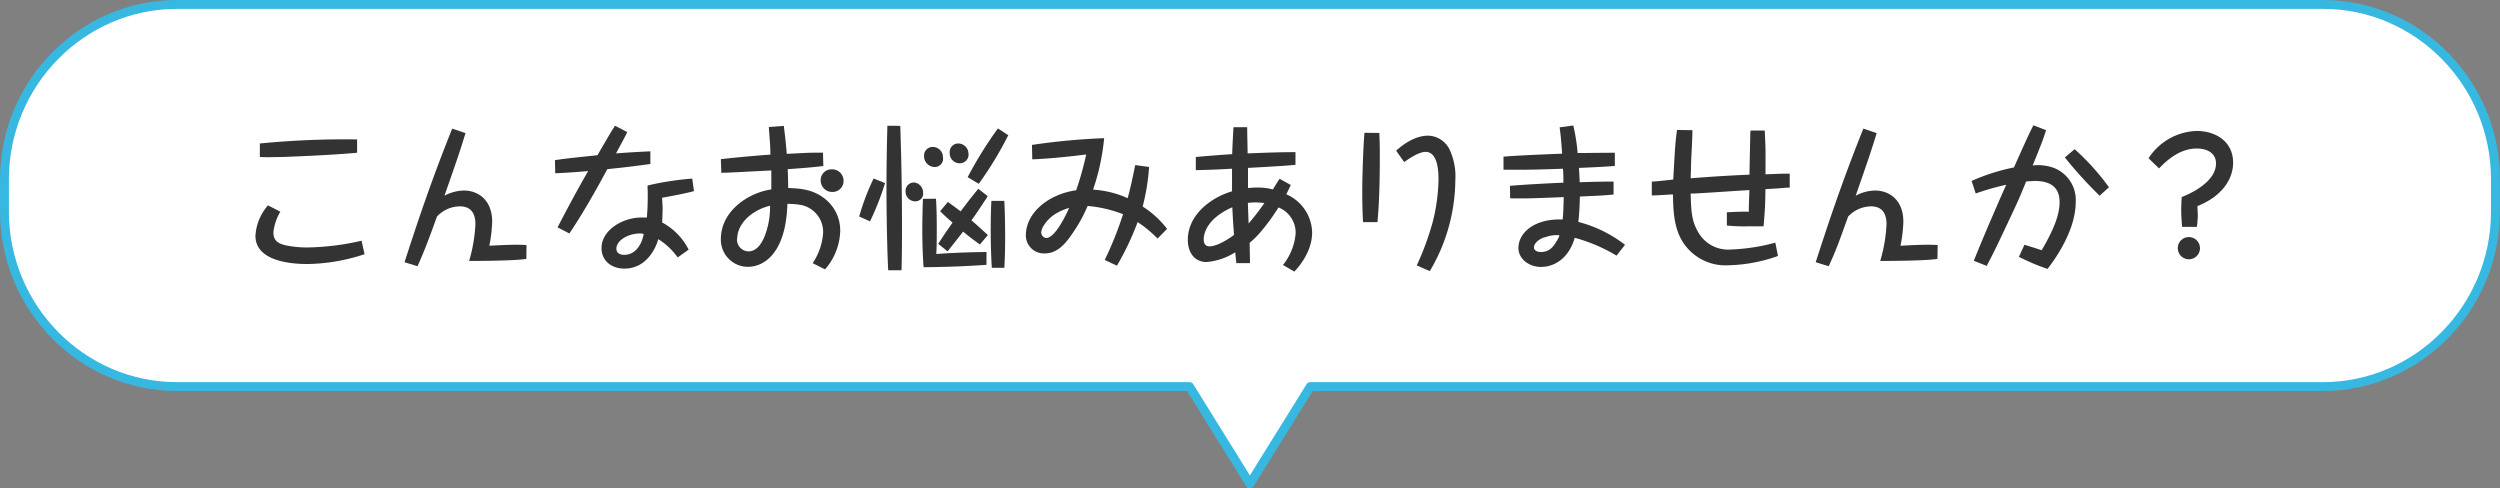 <svg xmlns="http://www.w3.org/2000/svg" viewBox="0 0 436.98 85.33"><rect x="0" y="0" width="436.98" height="85.33" fill="#808080" stroke="none"/><defs><style>.cls-1{fill:#fff;stroke:#36b8e0;stroke-linecap:round;stroke-linejoin:round;stroke-width:1.55px;}.cls-2{fill:#333;}</style></defs><g id="レイヤー_2" data-name="レイヤー 2"><g id="レイヤー_1-2" data-name="レイヤー 1"><path class="cls-1" d="M406.06.78H30.92C14.34.78.78,14.53.78,31.35V37c0,16.82,13.56,30.57,30.14,30.57h177l10.55,17,10.56-17h177c16.58,0,30.15-13.75,30.15-30.57V31.35C436.21,14.53,422.64.78,406.06.78Z"/><path class="cls-2" d="M49,37a9.12,9.12,0,0,0-1.21,3.56c0,1.1.36,1.95,2.2,2.33a17.65,17.65,0,0,0,3.86.36,43.87,43.87,0,0,0,9.35-1.18l.52,2.36a32.9,32.9,0,0,1-10,1.72c-2.71,0-9.07-.44-9.07-4.93a8.82,8.82,0,0,1,2.19-5.32ZM62.42,26.7c-4.33.38-8.66.57-13,.74-1.07,0-2.66.08-4,0V25.08a152.38,152.38,0,0,1,17-.71Z"/><path class="cls-2" d="M92,45.25c-2.11.36-9.07.36-10,.36a27,27,0,0,0,1.1-6.42c0-1.78-.69-3.12-2.72-3.12a5.56,5.56,0,0,0-4,1.78c-1.45,4-2.06,5.67-3.4,8.69l-2.27-.71c2.16-6.66,4.49-13.76,8.33-23.35l2.33.79c-1.15,3.7-1.26,4-3.68,10.94a7.49,7.49,0,0,1,3.4-.91c2.33,0,4.94,1.51,4.94,5.46a25,25,0,0,1-.5,4.19c1.67-.08,3.4-.17,4.55-.17.14,0,1.65,0,1.95.06Z"/><path class="cls-2" d="M109.63,23.08c-.38.85-.44.9-1.95,3.73,3-.22,3.76-.25,6-.36l0,2.22c-3.67.49-4.68.6-7.53.9-2.06,3.84-4.2,7.62-6.63,11.24l-2.06-1.07c1.7-3.31,3.48-6.6,5.34-9.84q-2.86.26-5.75.39L97,28c1.68-.27,2.8-.38,7.43-.87,1.75-3,2.38-4.11,3.07-5.15ZM118.45,45a11.8,11.8,0,0,0-3.39-3.2c-.11.49-1.51,5.15-5.92,5.15-2.31,0-4-1.43-4-3.56,0-3.26,3.81-5.37,6.93-5.37.3,0,.6,0,1,0a45,45,0,0,0,.11-5.59A50,50,0,0,1,121,31.22l.3,2.19c-2.19.58-5.43,1.12-5.56,1.15,0,.52.08,1.43.08,1.81,0,.71-.06,2.14-.08,2.52a11,11,0,0,1,4.63,4.74Zm-6.6-4.19c-2.08,0-4.11,1.23-4.11,2.66,0,.68.49,1.07,1.37,1.07,2.22,0,3.18-2.25,3.4-3.65A2.32,2.32,0,0,0,111.85,40.81Z"/><path class="cls-2" d="M126,27.82c2.82-.33,7.26-.71,8.66-.79,0-1.73-.22-3.73-.27-4.83L137,22c.14,1.13.33,2.52.52,4.88.79,0,3.29-.19,4.82-.19.63,0,1.07,0,1.51,0l.06,2.33c-2.42.28-3.62.36-6.23.55.06.8.09,3.18.09,3.29,1.94.08,4.24.17,6.38,1.86a7,7,0,0,1,2.71,5.76,10.64,10.64,0,0,1-2.65,6.6L142.05,46a10.82,10.82,0,0,0,1.83-5.37,4.82,4.82,0,0,0-4.14-4.85,12.91,12.91,0,0,0-2.11-.14c-.24,8.39-3.91,11-6.93,11A4.74,4.74,0,0,1,126,41.8c0-5,4.93-8.14,8.82-8.69,0-.41,0-2.8,0-3.32-7,.36-7.75.41-8.74.41Zm2.82,13.92a2.07,2.07,0,0,0,2,2.2c1.67,0,2.52-1.87,2.85-2.69a14.11,14.11,0,0,0,.93-5.29C131.39,36.73,128.86,39.11,128.86,41.74ZM147.45,31.6a1.92,1.92,0,0,1-2,1.95,2,2,0,0,1-2-2,1.87,1.87,0,0,1,1.89-1.95A2,2,0,0,1,147.45,31.6Z"/><path class="cls-2" d="M154.7,32a46,46,0,0,1-2.63,6.69l-1.89-.85a40.76,40.76,0,0,1,2.52-6.64Zm2.66-10c.19,5.76.3,11,.3,17.43,0,2.19,0,5.07-.08,7.81h-2.33c-.19-3.75-.3-9.78-.3-14.38,0-3.62.06-7.24.16-10.88Zm4,11.73a1.36,1.36,0,0,1-1.43,1.46,1.69,1.69,0,0,1-1.64-1.76,1.45,1.45,0,0,1,1.5-1.53A1.74,1.74,0,0,1,161.34,33.71Zm2.24,1c.06.77.14,2.41.14,5.1,0,1.53,0,3-.08,4.57,3-.24,6.63-.33,8.77-.35l0,2.24c-4.43.31-8,.39-11,.42-.14-2.12-.22-4.23-.22-6.5,0-2,.08-4.66.11-5.45Zm1.24-7.1a1.44,1.44,0,0,1-1.51,1.56,1.88,1.88,0,0,1-1.81-1.89A1.51,1.51,0,0,1,163,25.68,1.8,1.8,0,0,1,164.82,27.6Zm7.81,6.66c-1.29,2-2.11,3.21-2.85,4.22,1.56,1.34,2.38,2.14,2.87,2.58l-1.39,1.64c-1.73-1.23-2.5-1.89-2.94-2.25-.85,1.13-1.83,2.33-2.71,3.46L164,42.62c.52-.82,1.29-2,2.5-3.7-.61-.55-1.18-1-2.17-2l1.35-1.62c.63.44,1.2.88,2.24,1.64,1.48-2,2.5-3.23,3.07-3.94Zm-3.35-7.37a1.53,1.53,0,0,1-1.53,1.62A1.75,1.75,0,0,1,166,26.67a1.49,1.49,0,0,1,1.51-1.59A1.79,1.79,0,0,1,169.28,26.89Zm6.94-3.29a62.6,62.6,0,0,1-5.16,8.5l-1.94-1.16a68,68,0,0,1,5.29-8.52Zm-2.88,23.18c-.16-2.63-.19-5.06-.19-6.76,0-2.69.08-4.12.11-4.94h2.27c.06,1.26.14,3.57.14,6.31s-.08,4.33-.14,5.39Z"/><path class="cls-2" d="M200.85,29.19a37,37,0,0,1-1.12,6.91A16.7,16.7,0,0,1,204,40l-1.67,1.7a20.76,20.76,0,0,0-3.48-2.88,48.73,48.73,0,0,1-3.62,7.62l-2.13-1a61.3,61.3,0,0,0,3.2-8A22.33,22.33,0,0,0,190.11,36a26.45,26.45,0,0,1-2.74,4.93c-1.51,2.2-2.85,3.37-4.85,3.37a3.16,3.16,0,0,1-3.21-3.12c0-4.08,4.06-7.26,8.8-7.92A56.16,56.16,0,0,0,189.86,27c-4.66.6-8.25.82-9.43.85l-.05-2.52A116.68,116.68,0,0,1,193,24.15a39.18,39.18,0,0,1-1.94,9,17.24,17.24,0,0,1,6.05,1.49c.52-1.92.8-3.29,1.32-5.79Zm-16.58,8.33c-1.32.91-2.27,2.3-2.27,3.15a1,1,0,0,0,.87.93c1.62,0,3.65-4.43,4-5.26A9.82,9.82,0,0,0,184.27,37.52Z"/><path class="cls-2" d="M225.62,32.34c-.38.8-.55,1.15-.79,1.62a7.44,7.44,0,0,1,4.52,6.69c0,3.07-2,5.67-3.1,6.82l-2-1.15a10.15,10.15,0,0,0,2.22-5.54,4.77,4.77,0,0,0-3-4.52,35.13,35.13,0,0,1-3.31,4.5,13.65,13.65,0,0,1-1.73,1.67c0,.57.06,3.07.06,3.56h-2.39c-.11-1.1-.14-1.32-.19-1.89a11.16,11.16,0,0,1-5,1.7c-2.14,0-3.29-1.7-3.29-3.87,0-4.57,4.36-7.53,7.73-8.49,0-.63,0-3.4,0-3.95-2.54.14-3.75.19-6.33.25v-2.3c2.83-.25,4.28-.36,6.36-.5,0-.74.19-4.05.22-4.71H218c0,1,.06,3.4.08,4.58,4.61-.17,5.38-.2,8.36-.22v2.22c-2.38.22-3.59.27-8.3.54,0,1.76,0,1.95,0,3.51.38,0,.76-.08,1.5-.08a10.56,10.56,0,0,1,2.85.33c.39-.63,1-1.64,1.18-1.86ZM215.4,36.23c-3.54,1.54-5,3.79-5,5.65,0,.68.3,1.18,1,1.18,1.48,0,3.7-1.54,4.3-2C215.59,39.71,215.48,38.12,215.4,36.23Zm2.85,2.83A40,40,0,0,0,221,35.49a13.28,13.28,0,0,0-1.59-.11,9.71,9.71,0,0,0-1.29.09C218.14,36,218.22,38.51,218.25,39.06Z"/><path class="cls-2" d="M241.1,23.24c0,.63.08,1.35.08,3.59,0,2.72,0,7.46-.41,12h-2.52c-.05-.87-.14-2.65-.14-5.31,0-3.24.22-8.61.39-10.31Zm2.93,3.1c.74-.66,3-2.63,5.62-2.63a4.3,4.3,0,0,1,3.73,2.44,11.1,11.1,0,0,1,1,5.37,31.56,31.56,0,0,1-4.46,15.87l-2.28-1a48.68,48.68,0,0,0,2.8-7.64,32.39,32.39,0,0,0,1-7.32c0-1.24-.05-4.88-2.25-4.88-1.28,0-3.18,1.37-3.75,1.78Z"/><path class="cls-2" d="M263.93,32.48c2.63-.22,6.63-.44,9.34-.55,0-.63,0-1.75-.08-2.44-3.45.14-6.93.22-10.39.17V27.38c2.58-.22,7.46-.41,10.25-.52-.19-2.57-.27-3.37-.44-4.6l2.39-.33a33.83,33.83,0,0,1,.76,4.82c.85,0,4.33-.05,6.5-.05l0,2.3c-1.7.16-4.47.27-6.27.35.05.66.08,1.35.13,2.5,2.72-.08,3.84-.11,5.92-.11V34c-1.29.13-2.11.19-5.89.35-.05,2.17-.14,3.32-.27,4.44a22.62,22.62,0,0,1,8.16,4l-1.48,1.89a29.17,29.17,0,0,0-7.31-3.12c-1.1,3.83-3.79,5.1-5.9,5.1s-3.94-1.43-3.94-3.29c0-2.83,3-5.21,7.73-5,.11-1.07.13-1.89.19-3.92-6.06.25-6.69.25-9.37.22Zm6,9c-1.4.52-1.81,1.31-1.81,1.78,0,.3.3.79,1.2.79,1.59,0,2.28-1,3-2.3a2.06,2.06,0,0,0,.25-.63A5.68,5.68,0,0,0,270,41.5Z"/><path class="cls-2" d="M295.82,22.75c0,.71,0,1.18-.22,5.32-.05,2.35-.08,2.6-.08,3.09,3.43-.27,6.85-.49,10.28-.63,0-1.06.11-5.75.13-6.71,0-.33,0-.52.06-1h2.47c.16,3.23.16,3.31.13,7.64.52,0,2.77-.11,3.24-.11.3,0,.49,0,1,0v2.44c-.61,0-.8.05-2.42.16l-1.83.11a63.87,63.87,0,0,1-.33,6.5c-.71,0-1.1,0-2.61,0a30.88,30.88,0,0,1-3.8-.14l0-2.3c1-.08,2.55-.14,3.84-.11,0-.88,0-1.15.11-3.78-2.71.14-7,.47-9.76.6l-.52,0c.09,2.9.14,4.74,1.29,6.69a6,6,0,0,0,5.76,3.09,33.71,33.71,0,0,0,7.75-1.2l.47,2.33A27.46,27.46,0,0,1,302,46.37a8.82,8.82,0,0,1-8-4.3c-1.47-2.49-1.53-5.48-1.58-8.08-.5,0-2.72.16-3.18.16h-.52V31.74c.6,0,3.23-.3,3.75-.36.33-5.89.36-6.46.66-8.66Z"/><path class="cls-2" d="M338.65,45.25c-2.11.36-9.07.36-10,.36a27,27,0,0,0,1.1-6.42c0-1.78-.69-3.12-2.71-3.12a5.58,5.58,0,0,0-4,1.78c-1.45,4-2,5.67-3.4,8.69l-2.27-.71c2.16-6.66,4.49-13.76,8.33-23.35l2.33.79c-1.15,3.7-1.26,4-3.67,10.94a7.41,7.41,0,0,1,3.39-.91c2.33,0,4.94,1.51,4.94,5.46a24,24,0,0,1-.5,4.19c1.68-.08,3.4-.17,4.55-.17.14,0,1.65,0,1.95.06Z"/><path class="cls-2" d="M353.86,42.78c.24.09,1.45.44,1.61.5,1,.33,1.07.35,1.4.46C358.46,41,360,38,360,35.33c0-2.38-1.32-3.7-4.36-3.7-.24,0-1.26.08-1.48.08-1.23,3-1.23,3-2.57,5.87-2.39,5.07-2.63,5.64-4.33,8.9l-2.25-.9c1.7-4.3,4.82-11.43,5.67-13.29a45.15,45.15,0,0,0-5.34,1.53l-.72-2.19a34.86,34.86,0,0,1,7.4-2.36c2.39-5.34,2.61-5.81,3.4-7.37l2.22.85c-.52,1.65-.87,2.55-2.35,6.17a8.27,8.27,0,0,1,2.93.19,6,6,0,0,1,4.6,6.22c0,4.8-3.42,9.76-4.93,11.67a35.7,35.7,0,0,1-5-2.11Zm8.77-16.71a41.78,41.78,0,0,1,6,6.66L367,34.21a72.82,72.82,0,0,1-6.08-6.69Z"/><path class="cls-2" d="M381.42,39.66c-.08-.93-.16-1.92-.16-2.93,0-.71.05-1.76.08-2.28,2.5-1,6-3,6-5.89,0-1.73-1.45-2.6-3.37-2.6-1.24,0-3.65.33-6.58,3.48l-1.84-1.78a10.42,10.42,0,0,1,8.42-4.77c3.23,0,6.36,1.78,6.36,5.56,0,2.66-1.73,5.78-6.23,7.57,0,.54.06,1.31.06,1.56a19.7,19.7,0,0,1-.16,2.08Zm1.24,1.78a1.94,1.94,0,1,1-2,1.92A1.93,1.93,0,0,1,382.66,41.44Z"/></g></g></svg>